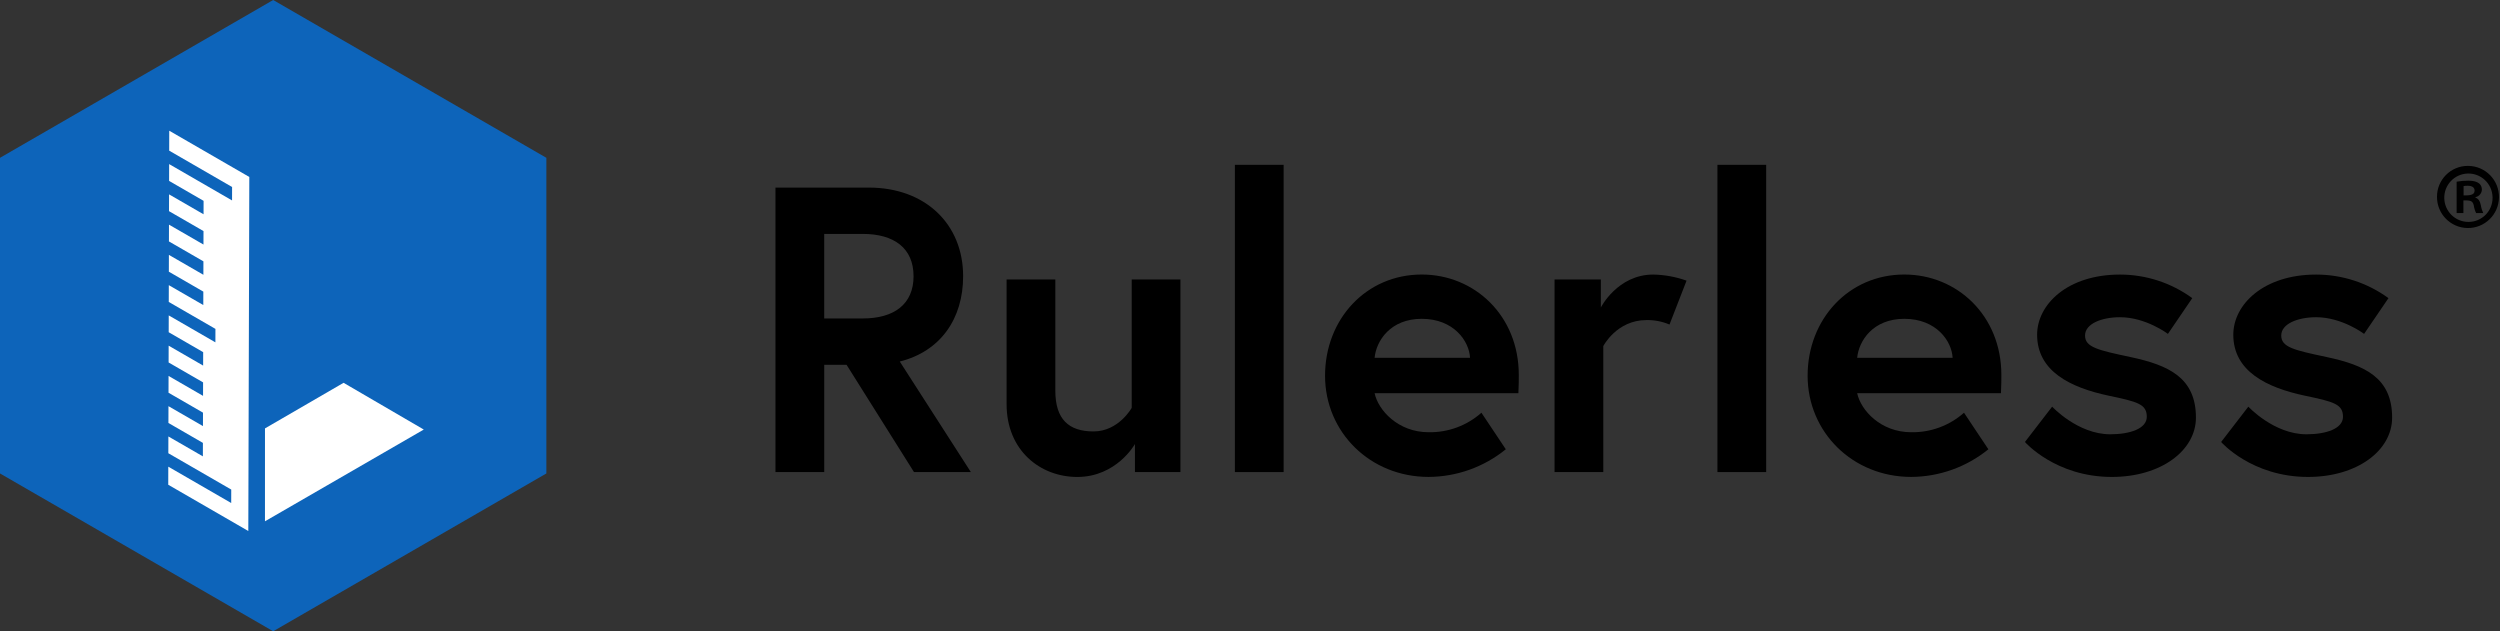 <svg width="499" height="126" xmlns="http://www.w3.org/2000/svg" xmlns:xlink="http://www.w3.org/1999/xlink" xml:space="preserve" overflow="hidden"><rect width="100%" height="100%" fill="#333333" stroke="none"/><g transform="translate(-322 -420)"><path d="M206.629 49.882 225.277 49.882C236.547 49.882 244.086 57.165 244.086 67.531 244.086 76.032 239.547 82.508 231.44 84.532L245.628 106.553 234.278 106.553 220.82 85.183 216.362 85.183 216.362 106.553 206.629 106.553ZM234.19 67.531C234.19 61.945 230.298 59.111 224.056 59.111L216.357 59.111 216.357 75.951 224.059 75.951C230.302 75.951 234.193 73.117 234.193 67.531" transform="matrix(1 0 0 1.002 270.155 407.46)"/><path d="M268.213 99.162 268.213 74.307 277.941 74.307 277.941 96.49C277.941 102.157 280.617 104.585 285.562 104.585 290.589 104.585 293.184 99.89 293.184 99.89L293.184 74.307 302.912 74.307 302.912 112.682 293.832 112.682 293.832 107.096C293.832 107.096 290.184 113.653 282.319 113.653 274.941 113.653 268.213 108.391 268.213 99.162" transform="matrix(1 0 0 1.002 254.703 401.32)"/><path d="M0 0 9.729 0 9.729 61.206-2.13723e-07 61.206Z" transform="matrix(1 0 0 1.002 568.481 452.898)"/><path d="M391.74 93.004C391.74 93.732 391.74 95.189 391.66 96.646L362.959 96.646C363.689 100.048 367.66 104.418 373.741 104.418 377.618 104.489 381.379 103.102 384.282 100.532L389.146 107.815C384.788 111.351 379.354 113.294 373.741 113.32 362.067 113.32 353.068 104.415 353.068 93.161 353.068 81.907 361.256 73.002 372.364 73.002 382.902 73.002 391.739 81.18 391.739 92.999M382.01 89.598C381.85 86.278 378.768 81.826 372.363 81.826 366.12 81.826 363.282 86.198 362.958 89.598Z" transform="matrix(1 0 0 1.002 233.411 401.646)"/><path d="M440.569 74.224 437.165 82.968C435.705 82.347 434.13 82.043 432.544 82.078 426.626 82.078 423.95 87.259 423.95 87.259L423.95 112.356 414.221 112.356 414.221 73.981 423.463 73.981 423.463 79.567C423.463 79.567 426.787 73.009 433.922 73.009 436.189 73.052 438.434 73.462 440.57 74.224" transform="matrix(1 0 0 1.002 218.067 401.646)"/><path d="M0 0 9.729 0 9.729 61.206-2.13723e-07 61.206Z" transform="matrix(1 0 0 1.002 664.801 452.898)"/><path d="M520.324 93.004C520.324 93.732 520.324 95.189 520.244 96.646L491.543 96.646C492.272 100.048 496.244 104.418 502.326 104.418 506.202 104.489 509.964 103.102 512.867 100.532L517.73 107.815C513.372 111.351 507.938 113.294 502.326 113.32 490.652 113.32 481.652 104.415 481.652 93.161 481.652 81.907 489.84 73.002 500.948 73.002 511.487 73.002 520.324 81.18 520.324 92.999M510.595 89.598C510.435 86.278 507.354 81.826 500.948 81.826 494.705 81.826 491.867 86.198 491.543 89.598Z" transform="matrix(1 0 0 1.002 201.148 401.646)"/><path d="M544.99 99.322C544.99 99.322 550.098 104.827 556.583 104.827 560.555 104.827 563.879 103.694 563.879 101.347 563.879 98.837 562.095 98.351 556.258 97.136 548.637 95.517 541.989 92.278 541.989 84.992 541.989 79.002 547.992 73.01 558.528 73.01 563.714 73.011 568.766 74.655 572.959 77.705L568.094 84.829C568.094 84.829 563.717 81.509 558.528 81.509 554.879 81.509 551.555 82.804 551.555 85.152 551.555 87.499 554.15 88.066 560.636 89.443 568.257 91.062 573.689 93.57 573.689 101.505 573.689 108.063 566.717 113.325 556.906 113.325 545.637 113.325 539.557 106.362 539.557 106.362Z" transform="matrix(1 0 0 1.002 186.619 401.646)"/><path d="M597.266 99.322C597.266 99.322 602.372 104.827 608.859 104.827 612.833 104.827 616.156 103.694 616.156 101.347 616.156 98.837 614.372 98.351 608.534 97.136 600.913 95.517 594.265 92.278 594.265 84.992 594.265 79.002 600.268 73.01 610.804 73.01 615.99 73.011 621.042 74.655 625.236 77.705L620.371 84.829C620.371 84.829 615.994 81.509 610.805 81.509 607.157 81.509 603.833 82.804 603.833 85.152 603.833 87.499 606.428 88.066 612.914 89.443 620.535 91.062 625.967 93.57 625.967 101.505 625.967 108.063 618.995 113.325 609.184 113.325 597.914 113.325 591.835 106.362 591.835 106.362Z" transform="matrix(1 0 0 1.002 173.502 401.646)"/><path d="M109.055 94.311 109.055 31.437 54.528 0 0 31.437 0 94.311 54.528 125.748Z" fill="#0D64BA" transform="matrix(1 0 0 1.002 322 420.001)"/><path d="M70.602 129.383 102.301 111.107 86.293 101.795 70.606 110.878Z" fill="#FFFFFF" transform="matrix(1 0 0 1.002 304.285 394.409)"/><path d="M61.011 43.974 60.811 114.497 44.831 105.284 44.841 101.682 57.397 108.921 57.405 106.243 44.848 99.006 44.858 95.662 51.741 99.629 51.749 96.945 44.866 92.977 44.875 89.632 51.759 93.6 51.767 90.922 44.883 86.954 44.893 83.609 51.776 87.577 51.784 84.892 44.901 80.925 44.911 77.579 51.794 81.547 51.802 78.869 44.919 74.901 44.928 71.55 54.241 76.916 54.249 74.237 44.934 68.867 44.943 65.522 51.826 69.489 51.833 66.811 44.95 62.843 44.959 59.492 51.843 63.459 51.851 60.781 44.967 56.813 44.976 53.468 51.859 57.436 51.867 54.751 44.983 50.784 44.993 47.439 51.876 51.407 51.884 48.728 45.001 44.76 45.011 41.409 57.567 48.648 57.574 45.97 45.02 38.734 45.031 34.761Z" fill="#FFFFFF" transform="matrix(1 0 0 1.002 310.752 411.262)"/><path d="M655.641 44.116C659.059 44.171 661.784 46.986 661.729 50.404 661.674 53.821 658.859 56.547 655.441 56.491 652.049 56.436 649.334 53.661 649.353 50.269 649.347 46.876 652.093 44.12 655.487 44.114 655.538 44.114 655.59 44.115 655.641 44.116M655.641 55.274C658.289 55.28 660.44 53.139 660.447 50.491 660.447 50.429 660.446 50.367 660.444 50.305 660.361 47.645 658.138 45.554 655.477 45.636 652.817 45.719 650.726 47.942 650.809 50.603 650.89 53.212 653.031 55.282 655.641 55.274M653.275 53.513 653.275 47.26C654.033 47.124 654.803 47.056 655.573 47.059 656.689 47.059 658.312 47.26 658.312 48.884 658.268 49.606 657.738 50.205 657.027 50.338L657.027 50.44C657.637 50.641 657.941 51.15 658.108 51.96 658.19 52.499 658.35 53.023 658.582 53.516L657.164 53.516C656.927 53.025 656.767 52.5 656.69 51.96 656.45 50.981 655.913 50.981 654.627 50.981L654.627 53.516ZM654.661 49.997C655.709 49.997 656.859 49.997 656.859 49.049 656.859 48.475 656.453 48.07 655.473 48.07 655.2 48.061 654.928 48.084 654.661 48.139Z" transform="matrix(1 0 0 1.002 159.07 408.91)"/></g></svg>